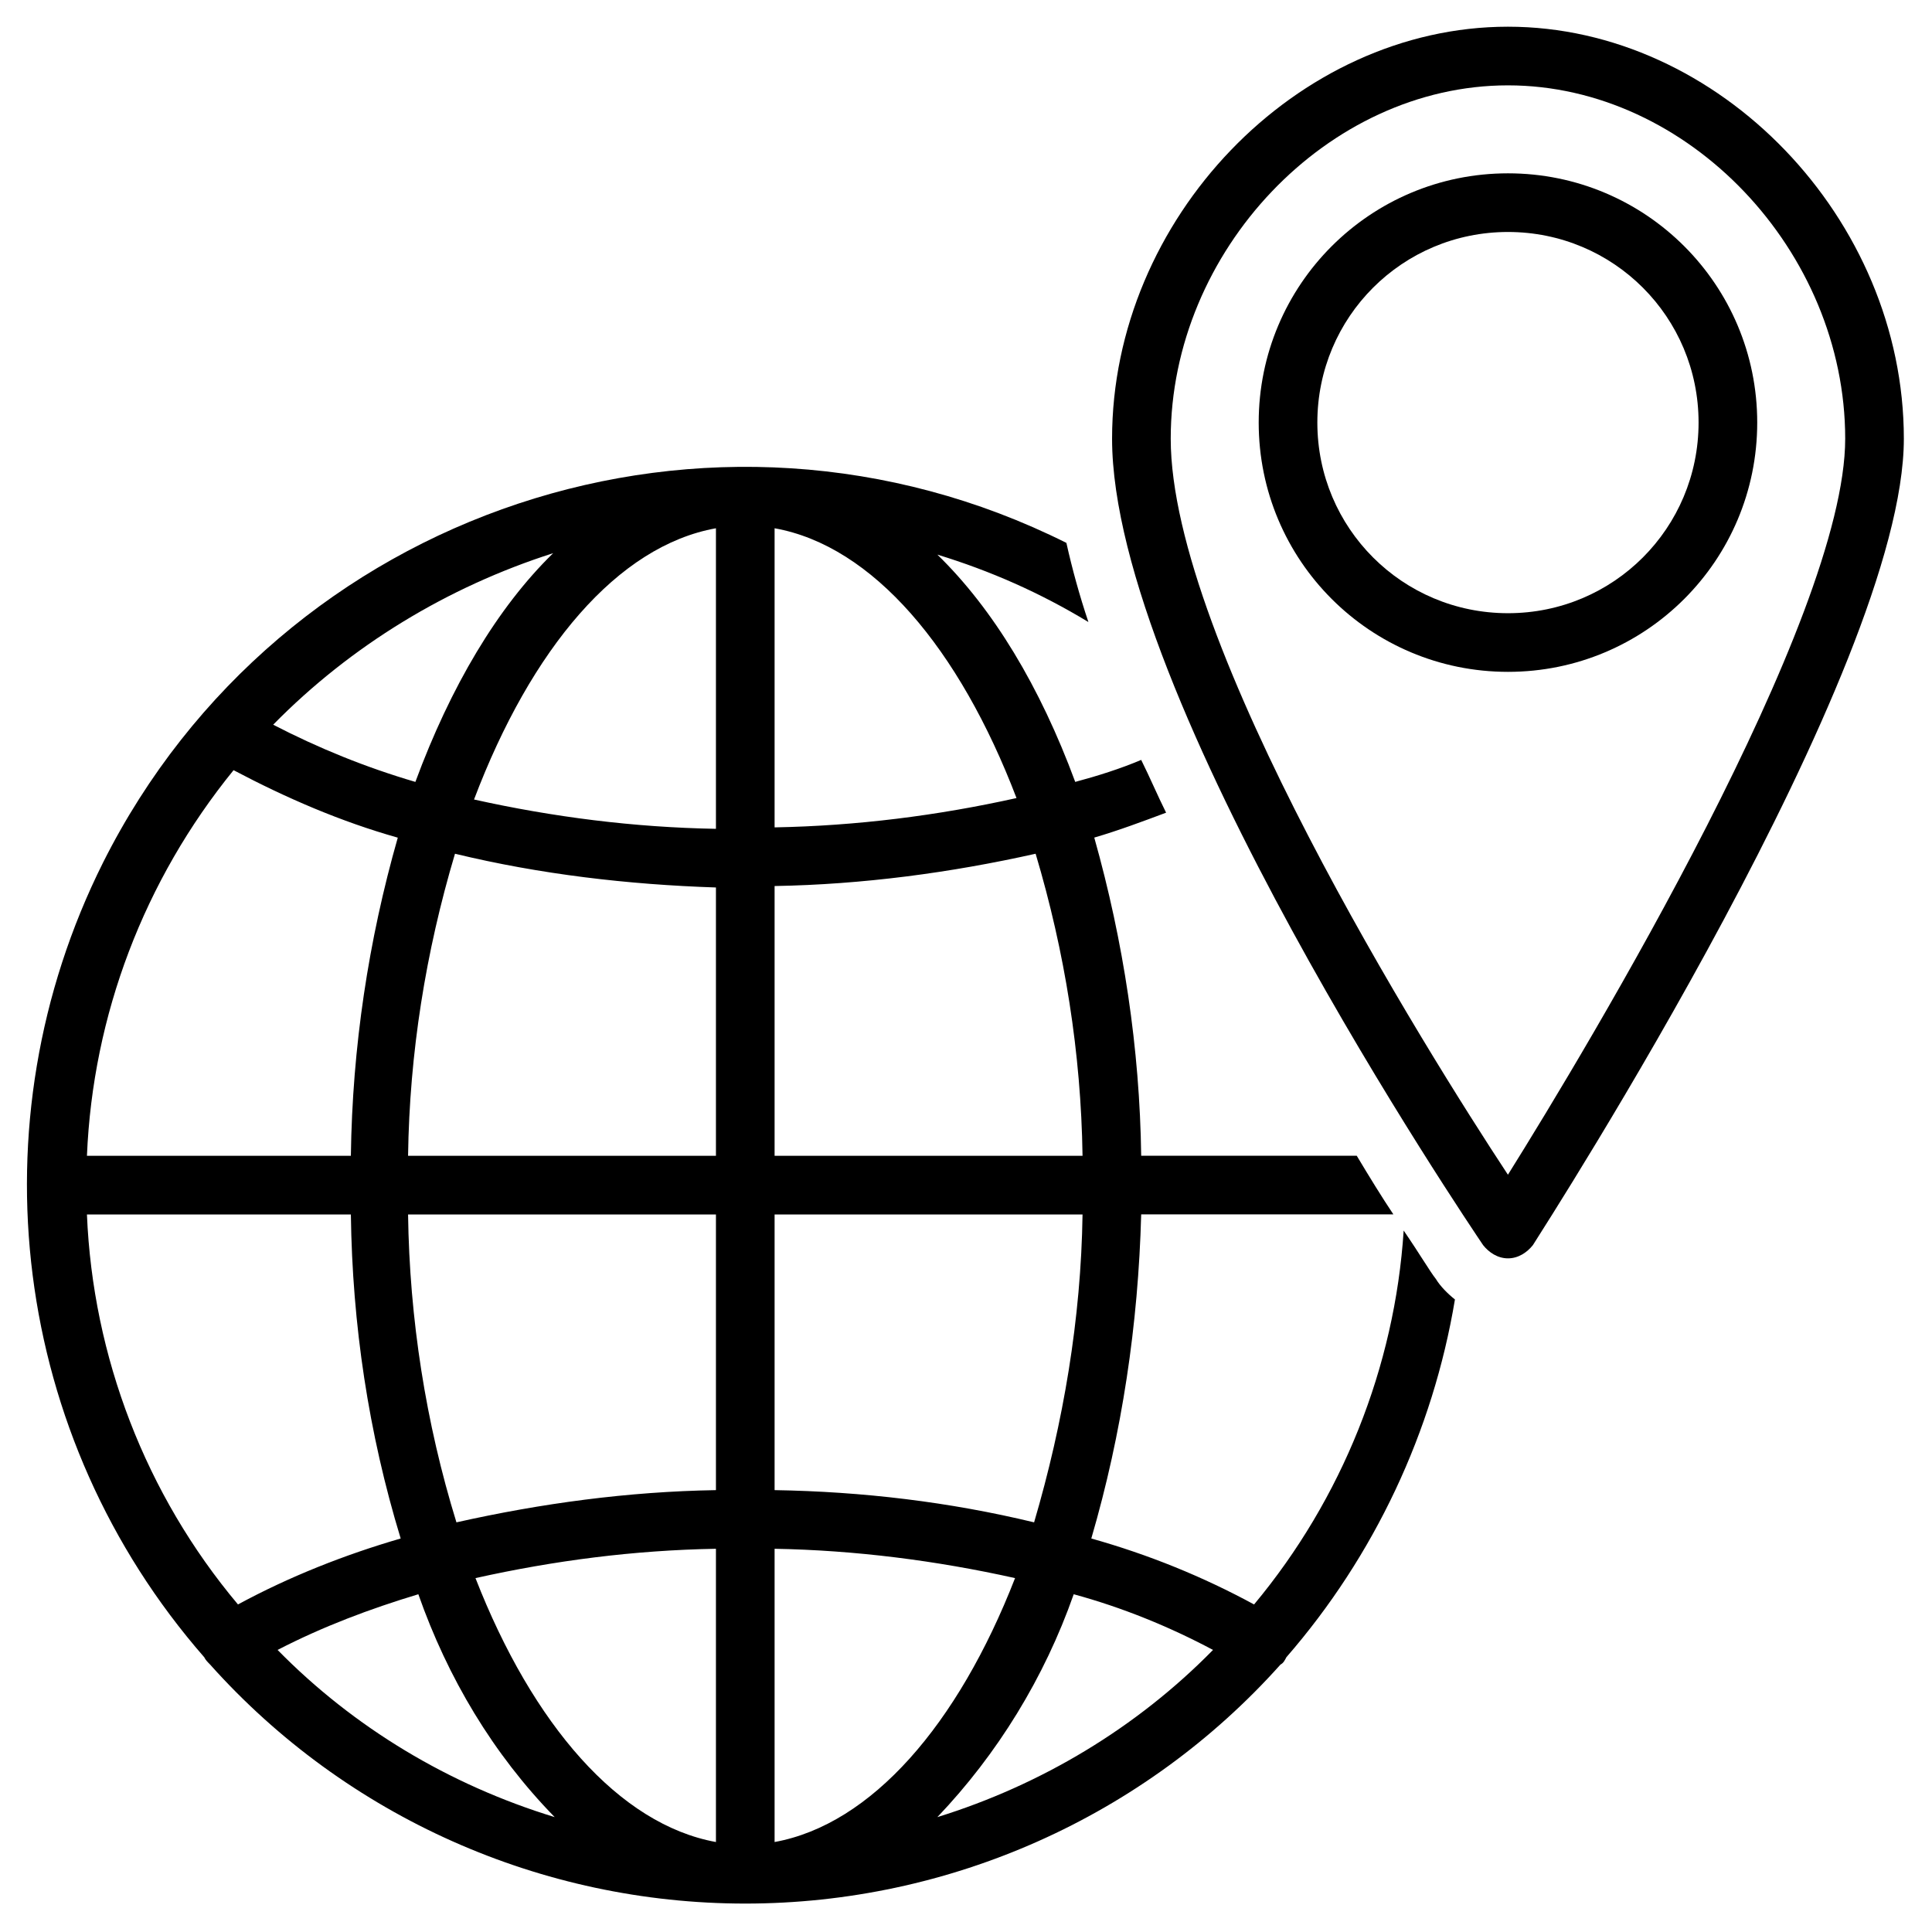 <svg width="38" height="38" viewBox="0 0 28 28" fill="none" xmlns="http://www.w3.org/2000/svg">
<path d="M10.801 27.588C13.755 27.588 16.581 26.334 18.558 24.124C18.6 24.103 18.621 24.061 18.643 24.018C19.918 22.552 20.768 20.746 21.086 18.833C20.98 18.748 20.874 18.642 20.81 18.536C20.725 18.429 20.576 18.174 20.343 17.834C20.215 19.811 19.45 21.723 18.175 23.253C17.431 22.849 16.645 22.53 15.816 22.297C16.263 20.767 16.496 19.194 16.539 17.6H20.194C20.024 17.345 19.854 17.069 19.663 16.75H16.539C16.518 15.199 16.284 13.648 15.859 12.139C16.22 12.033 16.56 11.905 16.9 11.778C16.773 11.523 16.666 11.268 16.539 11.013C16.241 11.14 15.901 11.247 15.583 11.332C15.073 9.95 14.393 8.824 13.585 8.038C14.35 8.272 15.073 8.59 15.774 9.015C15.646 8.633 15.54 8.25 15.455 7.868C10.312 5.297 4.065 7.379 1.494 12.5C-0.398 16.283 0.176 20.83 2.96 24.018C2.981 24.06 3.003 24.081 3.045 24.124C5.021 26.334 7.848 27.588 10.801 27.588L10.801 27.588ZM1.26 17.601H5.085C5.106 19.195 5.34 20.767 5.807 22.297C5 22.531 4.192 22.85 3.449 23.253C2.11 21.66 1.345 19.662 1.26 17.601L1.26 17.601ZM3.385 11.162C4.15 11.566 4.936 11.906 5.765 12.14C5.34 13.627 5.106 15.178 5.085 16.751H1.26C1.345 14.711 2.089 12.756 3.385 11.162V11.162ZM10.376 7.656V12.012C9.186 11.991 8.018 11.842 6.87 11.587C7.699 9.398 8.953 7.911 10.376 7.656ZM10.376 12.862V16.751H5.914C5.935 15.264 6.169 13.797 6.594 12.373C7.826 12.671 9.101 12.82 10.376 12.862ZM6.891 22.871C8.039 22.616 9.186 22.467 10.376 22.446V26.696C8.974 26.441 7.72 24.996 6.891 22.871ZM11.226 26.696V22.446C12.395 22.467 13.564 22.616 14.711 22.871C13.883 24.996 12.629 26.441 11.226 26.696ZM10.376 21.596C9.101 21.617 7.848 21.787 6.615 22.063C6.169 20.618 5.935 19.11 5.914 17.601H10.376L10.376 21.596ZM4.023 23.912C4.681 23.572 5.361 23.317 6.063 23.105C6.488 24.316 7.146 25.421 8.039 26.335C6.509 25.867 5.128 25.038 4.023 23.912ZM17.58 23.912C16.475 25.038 15.094 25.867 13.585 26.335C14.456 25.421 15.136 24.316 15.561 23.105C16.262 23.296 16.942 23.572 17.58 23.912ZM14.987 22.063C13.755 21.766 12.501 21.617 11.226 21.596V17.601H15.689C15.667 19.11 15.412 20.618 14.987 22.063H14.987ZM15.689 16.751H11.226V12.841C12.501 12.819 13.776 12.649 15.009 12.373C15.434 13.797 15.667 15.263 15.689 16.751ZM11.226 11.991V7.656C12.65 7.911 13.904 9.398 14.732 11.566C13.585 11.821 12.416 11.969 11.226 11.991ZM8.017 8.017C7.21 8.803 6.53 9.951 6.02 11.332C5.297 11.12 4.617 10.843 3.959 10.503C5.085 9.356 6.487 8.506 8.017 8.017Z" fill="black"/>
<path d="M21.854 0.387C18.794 0.387 16.117 3.17 16.117 6.358C16.117 10.098 21.281 17.727 21.494 18.045C21.579 18.152 21.706 18.237 21.855 18.237C22.004 18.237 22.131 18.152 22.216 18.045C22.429 17.705 27.592 9.694 27.592 6.358C27.592 3.171 24.915 0.387 21.855 0.387H21.854ZM21.854 17.025C20.664 15.219 16.967 9.312 16.967 6.358C16.967 3.638 19.241 1.237 21.854 1.237C24.468 1.237 26.742 3.638 26.742 6.358C26.742 8.972 23.023 15.155 21.854 17.025Z" fill="black"/>
<path d="M21.855 2.512C19.857 2.512 18.242 4.127 18.242 6.124C18.242 8.122 19.857 9.737 21.855 9.737C23.852 9.737 25.467 8.122 25.467 6.124C25.467 4.127 23.852 2.512 21.855 2.512ZM21.855 8.887C20.325 8.887 19.092 7.654 19.092 6.124C19.092 4.594 20.325 3.362 21.855 3.362C23.385 3.362 24.617 4.594 24.617 6.124C24.617 7.654 23.385 8.887 21.855 8.887Z" fill="black"/>
</svg>